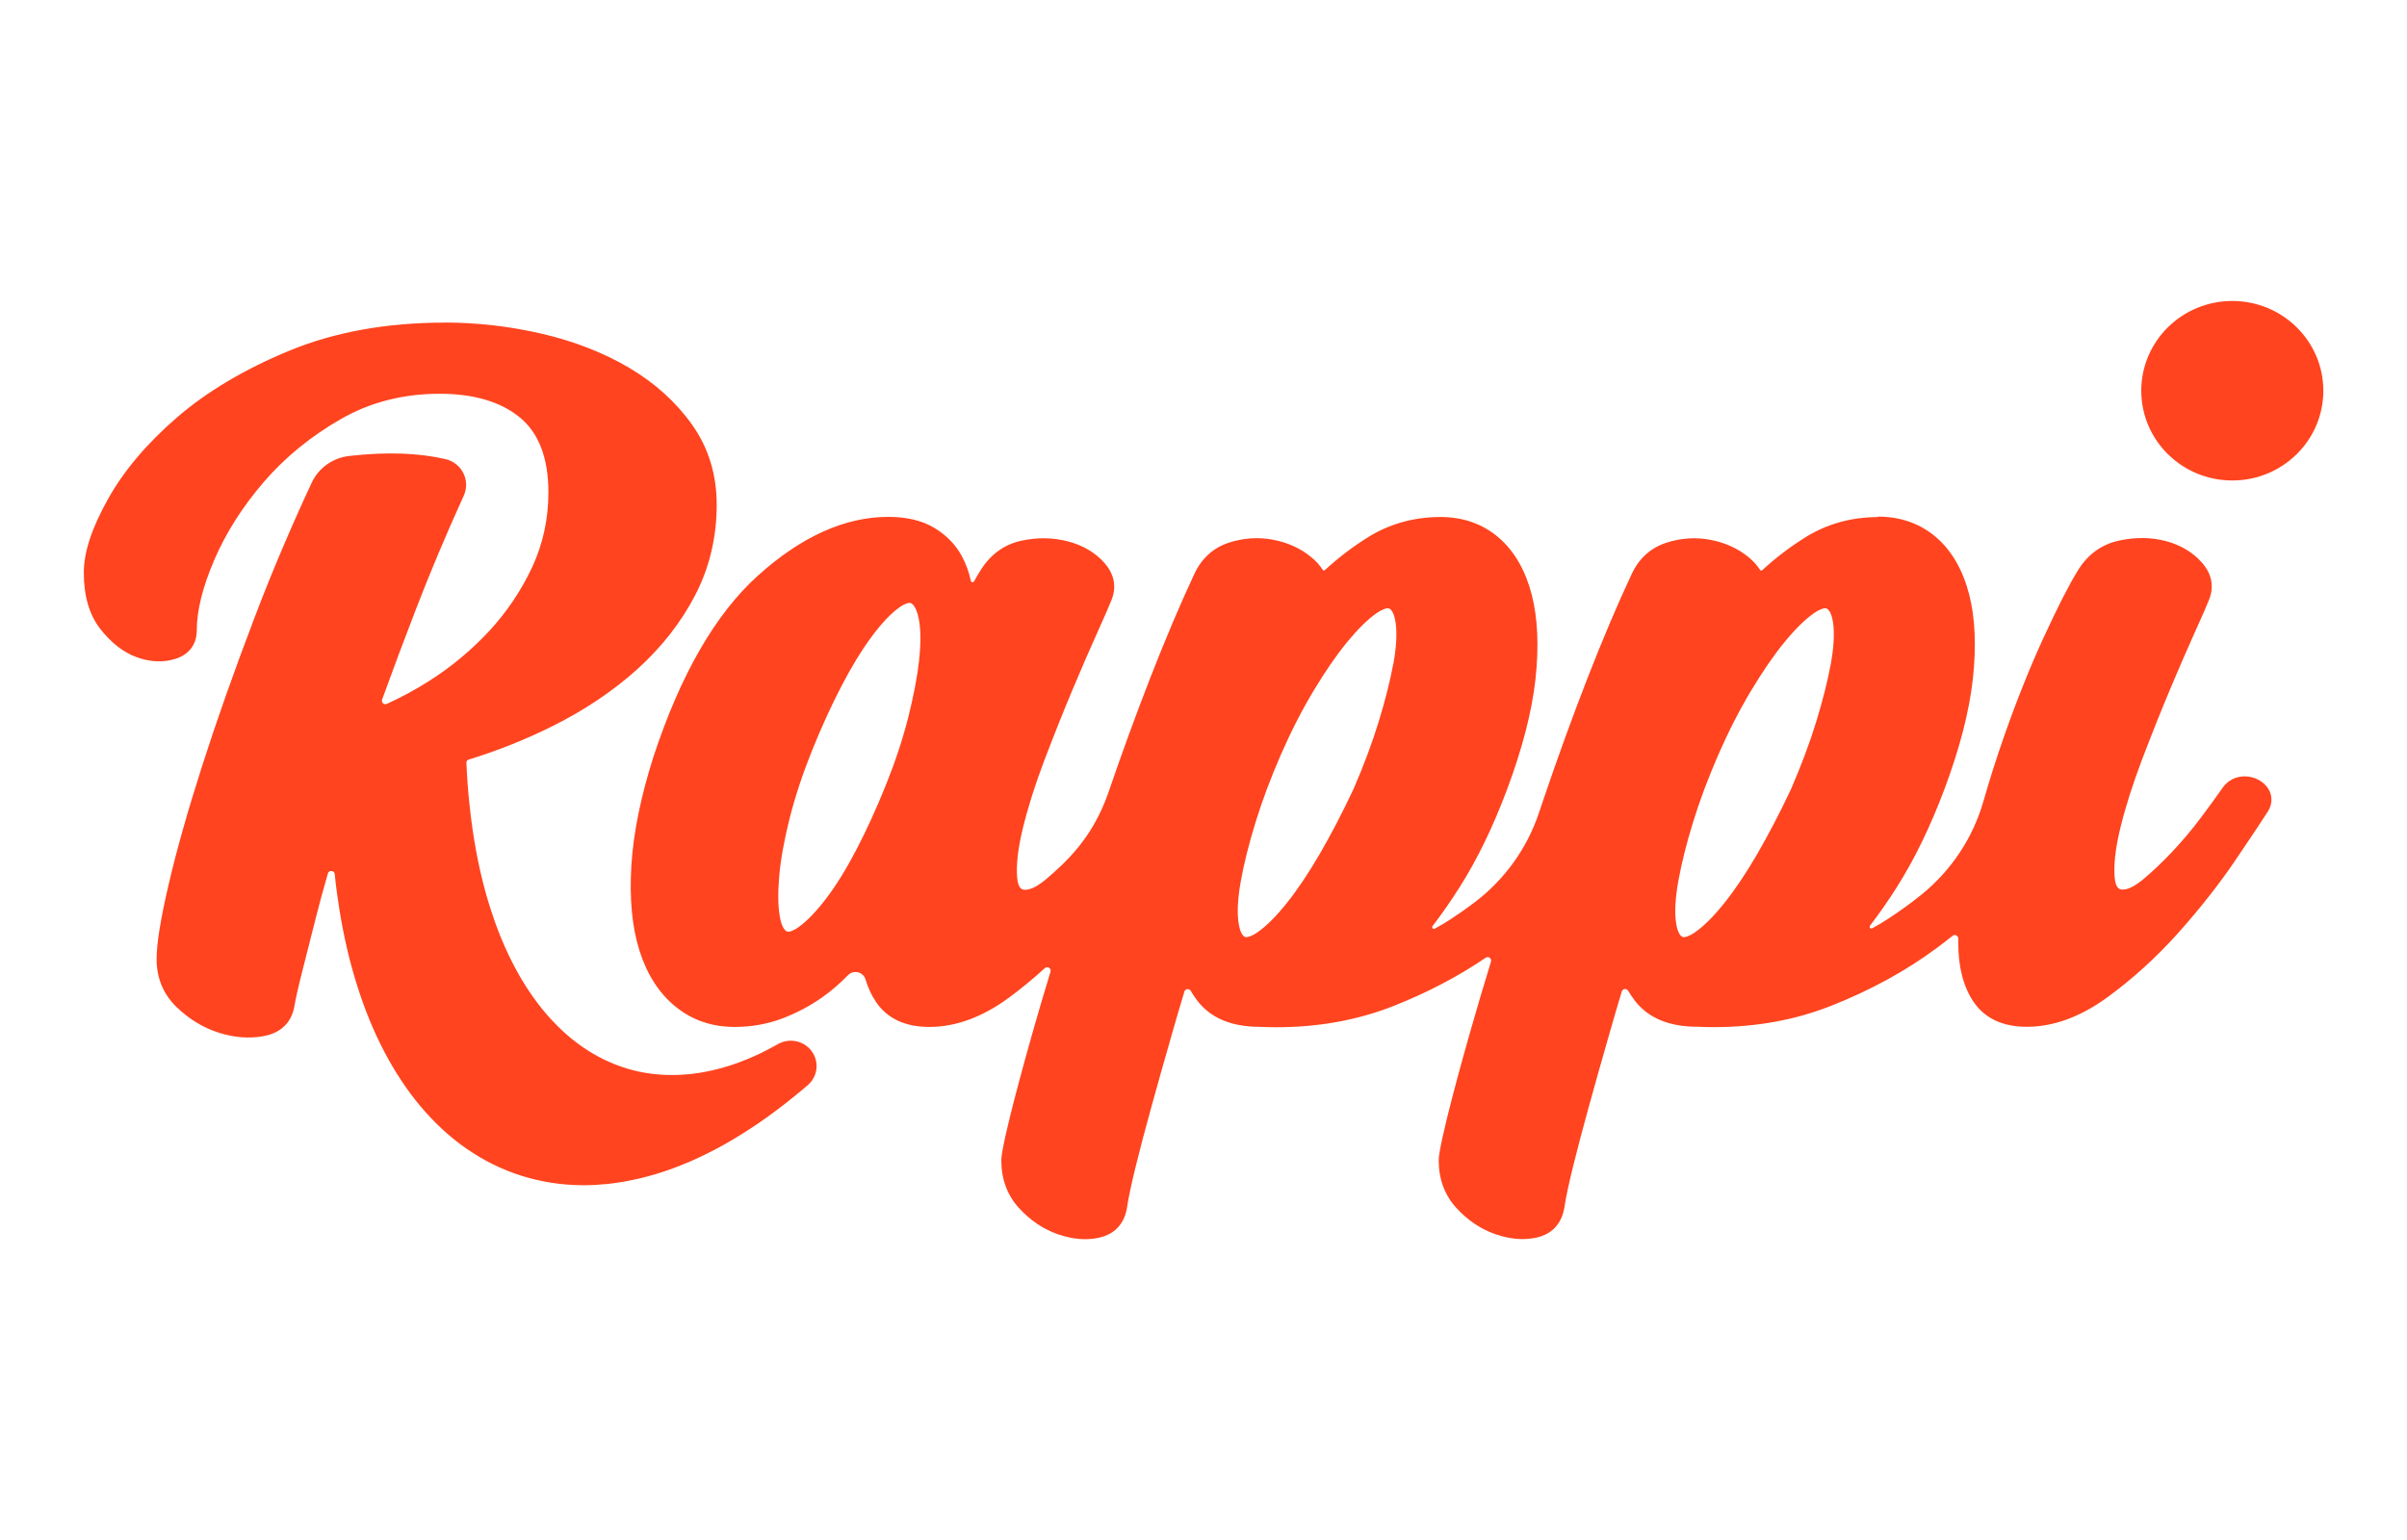 <?xml version="1.0" encoding="UTF-8"?>
<svg id="Camada_1" xmlns="http://www.w3.org/2000/svg" viewBox="0 0 500 320">
  <defs>
    <style>
      .cls-1 {
        fill: #ff441f;
        fill-rule: evenodd;
      }
    </style>
  </defs>
  <path class="cls-1" d="M380.31,137.95c-.65,3.52-1.67,7.58-3.04,12.05-1.38,4.47-3.15,9.19-5.23,13.98-2.27,4.82-4.62,9.34-6.97,13.4-2.33,4.03-4.66,7.49-6.9,10.29-2.18,2.73-4.21,4.75-6.01,6.01-1.36.95-2.12,1.05-2.38,1.05-.12,0-.22-.02-.32-.07-.23-.1-.98-.61-1.31-3.01-.31-2.2-.14-5.1.49-8.6.65-3.61,1.66-7.7,3.04-12.15,1.36-4.45,3.13-9.17,5.24-14.02,2.1-4.81,4.39-9.3,6.82-13.34,2.42-4.04,4.78-7.47,7.01-10.18,2.17-2.65,4.2-4.64,6.02-5.92,1.37-.95,2.12-1.05,2.38-1.05.13,0,.23.02.32.07.23.1.98.61,1.32,3.01.3,2.2.14,5.05-.48,8.48M289.42,137.95c-.65,3.52-1.67,7.58-3.04,12.05-1.39,4.5-3.15,9.21-5.23,13.98-2.27,4.84-4.62,9.35-6.97,13.4-2.34,4.03-4.66,7.5-6.9,10.29-2.18,2.73-4.2,4.75-6.01,6.01-1.36.95-2.11,1.05-2.37,1.05-.12,0-.22-.02-.32-.06-.23-.1-.98-.61-1.31-3.01-.31-2.19-.15-5.08.49-8.6.64-3.6,1.66-7.69,3.04-12.15,1.36-4.45,3.13-9.17,5.24-14.02,2.1-4.82,4.4-9.31,6.82-13.34,2.43-4.05,4.79-7.47,7.02-10.18,2.18-2.65,4.21-4.65,6.02-5.92,1.36-.95,2.12-1.05,2.38-1.05.13,0,.23.02.32.06.23.1.99.61,1.32,3.01.3,2.2.14,5.05-.48,8.48M190.95,137.04c-.4,3.57-1.18,7.65-2.31,12.13-1.14,4.47-2.69,9.17-4.63,13.98-1.93,4.79-3.98,9.3-6.11,13.39-2.08,4-4.19,7.41-6.27,10.15-2.02,2.65-3.92,4.64-5.65,5.89-1.28.93-1.99,1.03-2.23,1.03-.11,0-.21-.02-.31-.07-.23-.1-1.04-.63-1.45-3.07-.39-2.23-.42-5.11-.11-8.57.32-3.51,1.06-7.54,2.18-11.98,1.13-4.45,2.69-9.15,4.63-13.98,1.96-4.86,4.01-9.36,6.12-13.4,2.07-3.99,4.18-7.45,6.27-10.26,2.01-2.72,3.91-4.73,5.63-5.98,1.28-.93,1.99-1.03,2.23-1.03.11,0,.21.02.3.07.25.1,1.08.65,1.59,3.12.45,2.2.49,5.09.1,8.59M390.08,107.35c4.76,0,8.85,1.46,12.17,4.34,3.2,2.78,5.48,6.75,6.79,11.79,1.26,4.89,1.52,10.8.78,17.58-.74,6.69-2.7,14.33-5.83,22.71-2.95,7.91-6.33,14.87-10.03,20.68-1.79,2.82-3.64,5.46-5.51,7.91-.24.31.12.72.46.53,1.09-.59,2.17-1.23,3.24-1.93,2.43-1.57,4.77-3.27,6.99-5.06,6.2-5.02,10.7-11.8,12.88-19.43,1.31-4.59,2.76-9.14,4.34-13.63,2.59-7.39,5.35-14.28,8.22-20.5,2.85-6.2,5.22-10.83,7.04-13.79,2.07-3.37,4.97-5.46,8.64-6.24,3.43-.73,6.71-.67,9.73.14,3.09.84,5.61,2.37,7.5,4.56,2.05,2.39,2.5,5.11,1.28,7.87-.36.95-1.31,3.13-2.83,6.47-1.52,3.37-3.23,7.3-5.22,12.04-1.91,4.55-3.87,9.48-5.83,14.63-1.91,5.06-3.41,9.79-4.44,14.05-1.01,4.14-1.4,7.59-1.18,10.24.22,2.53,1.18,2.53,1.71,2.53.74,0,2.05-.35,4.08-2.01,1.96-1.62,4.02-3.57,6.15-5.82,2.13-2.26,4.18-4.69,6.07-7.23,1.73-2.31,3.21-4.36,4.42-6.09,1.05-1.51,2.72-2.37,4.58-2.37,1.96,0,3.87.98,4.86,2.51.96,1.49.94,3.26-.08,4.86-1.28,2-3.52,5.35-6.85,10.27-3.3,4.86-7.24,9.86-11.72,14.88-4.56,5.1-9.54,9.62-14.81,13.45-5.55,4.03-11.16,6.07-16.65,6.07-4.97,0-8.68-1.72-11.03-5.13-2.14-3.11-3.22-7.28-3.22-12.39v-.82c.01-.61-.7-.95-1.17-.57-1.04.84-2.12,1.66-3.21,2.48-6.46,4.81-13.92,8.89-22.18,12.13-7.37,2.9-15.5,4.37-24.15,4.37l-1.76-.02-1.77-.06c-5.89-.01-10.26-1.86-13-5.5-.49-.64-.93-1.3-1.33-1.98-.32-.54-1.14-.45-1.32.15-.89,2.96-1.73,5.81-2.51,8.55-1.68,5.87-3.12,10.95-4.38,15.54-1.27,4.6-2.37,8.79-3.28,12.47-.87,3.55-1.48,6.42-1.79,8.55l-.02.08c-.8,4.03-3.52,5.45-5.68,5.94-.96.21-1.96.32-2.97.32-1.83,0-3.76-.36-5.73-1.05-3-1.06-5.7-2.89-8.03-5.45-2.41-2.65-3.64-5.98-3.64-9.87,0-.79.2-2.52,1.75-8.88,1.16-4.69,2.72-10.53,4.66-17.36,1.31-4.63,2.8-9.67,4.45-15.05.19-.65-.54-1.18-1.1-.8-5.76,3.92-12.21,7.3-19.26,10.07-7.38,2.9-15.5,4.37-24.15,4.37-1.17,0-2.36-.03-3.54-.08-5.89-.01-10.26-1.86-13-5.5-.49-.64-.93-1.29-1.32-1.98-.32-.54-1.14-.45-1.32.15-.89,2.97-1.74,5.83-2.51,8.55-1.69,5.89-3.13,10.98-4.38,15.54-1.27,4.6-2.38,8.79-3.28,12.47-.87,3.55-1.48,6.43-1.79,8.55v.08c-.81,4.03-3.54,5.45-5.7,5.94-.96.21-1.95.32-2.96.32-1.83,0-3.76-.36-5.74-1.05-3-1.06-5.7-2.89-8.03-5.45-2.41-2.65-3.64-5.98-3.64-9.87,0-.8.19-2.53,1.75-8.88,1.17-4.74,2.73-10.58,4.65-17.36,1.14-4.03,2.4-8.33,3.82-12.97.21-.7-.65-1.23-1.19-.73-2.41,2.2-4.9,4.25-7.45,6.13-5.47,4.03-11.04,6.08-16.54,6.08-4.97,0-8.69-1.72-11.03-5.13-.94-1.37-1.68-2.96-2.22-4.74-.47-1.59-2.51-2.07-3.66-.87-1.62,1.68-3.4,3.22-5.31,4.57-2.49,1.76-5.26,3.24-8.27,4.39-3.09,1.18-6.44,1.78-9.95,1.78-4.75,0-8.91-1.44-12.37-4.3-3.37-2.76-5.86-6.67-7.42-11.63-1.51-4.81-2.07-10.72-1.66-17.58.41-6.77,1.96-14.37,4.58-22.6,5.6-17.07,12.9-29.74,21.72-37.68,8.97-8.09,18.08-12.2,27.06-12.2,3.8,0,7.02.76,9.55,2.27,2.49,1.49,4.42,3.46,5.72,5.85.87,1.61,1.5,3.34,1.89,5.18.07.32.51.39.67.1.45-.82.89-1.55,1.29-2.21,2.07-3.35,4.93-5.45,8.51-6.23,3.35-.73,6.62-.68,9.72.14,3.18.84,5.75,2.38,7.64,4.56,2.05,2.39,2.5,5.11,1.28,7.87-.36.94-1.28,3.06-2.82,6.47-1.51,3.34-3.27,7.39-5.22,12.04-1.93,4.6-3.89,9.53-5.83,14.63-1.92,5.06-3.41,9.8-4.44,14.05-1.01,4.15-1.4,7.59-1.18,10.24.22,2.53,1.18,2.53,1.7,2.53.74,0,2.05-.35,4.08-2.01,1.12-.93,2.29-1.97,3.48-3.11,4.62-4.45,7.71-9.3,9.78-15.34,2.75-8.02,5.63-15.93,8.6-23.55,3.17-8.11,6.25-15.4,9.18-21.65,1.53-3.24,3.95-5.42,7.17-6.47,3.02-.98,6.12-1.19,9.17-.61,3.04.58,5.71,1.79,7.92,3.61.98.8,1.77,1.67,2.35,2.58.15.25.34.27.55.07,2.62-2.41,5.5-4.63,8.62-6.6,4.56-2.91,9.72-4.38,15.34-4.38,4.75,0,8.85,1.46,12.16,4.34,3.2,2.78,5.49,6.75,6.79,11.79,1.26,4.88,1.52,10.8.78,17.58-.74,6.69-2.71,14.33-5.83,22.71-2.95,7.92-6.33,14.88-10.04,20.68-1.79,2.82-3.64,5.46-5.51,7.91-.24.31.12.72.47.53,1.08-.59,2.16-1.23,3.24-1.93,1.74-1.13,3.43-2.32,5.06-3.56,6.2-4.71,10.83-11.16,13.3-18.5l.97-2.87c2.91-8.61,6-17.09,9.15-25.21,3.17-8.13,6.26-15.41,9.19-21.65,1.52-3.24,3.94-5.41,7.17-6.47,3.02-.98,6.12-1.19,9.17-.61,3.04.58,5.7,1.79,7.92,3.6.98.81,1.77,1.68,2.35,2.59.16.25.34.27.55.07,2.62-2.41,5.5-4.63,8.62-6.6,4.56-2.91,9.72-4.38,15.34-4.38h0ZM92.29,67.02c6.82,0,13.66.79,20.33,2.34,6.71,1.57,12.81,3.95,18.1,7.08,5.35,3.17,9.75,7.15,13.07,11.84,3.38,4.77,5.09,10.35,5.09,16.61,0,6.73-1.5,13.05-4.47,18.78-2.94,5.67-6.99,10.84-12.02,15.38-4.99,4.51-10.9,8.48-17.57,11.81-5.5,2.75-11.35,5.09-17.42,6.97-.39.12-.52.32-.51.71.13,2.98.34,5.92.65,8.76.34,3.26.8,6.43,1.35,9.44.54,2.96,1.2,5.84,1.95,8.57.58,2.11,1.23,4.16,1.92,6.11.44,1.24.91,2.46,1.38,3.6.95,2.3,2,4.5,3.11,6.54,1.09,2.01,2.28,3.91,3.52,5.66,1.21,1.7,2.51,3.3,3.87,4.77,1.32,1.42,2.72,2.73,4.16,3.9,1.4,1.13,2.87,2.16,4.38,3.04,1.47.87,3.01,1.62,4.58,2.24,1.55.61,3.15,1.1,4.76,1.46,1.62.36,3.28.58,4.97.69,1.68.1,3.42.08,5.17-.07,1.77-.15,3.59-.44,5.39-.86,1.85-.43,3.72-.99,5.59-1.68,1.92-.71,3.85-1.58,5.76-2.56.73-.38,1.47-.78,2.2-1.19,2.38-1.36,5.43-.71,7.02,1.49,1.61,2.2,1.25,5.24-.82,7.03-1.02.87-2.04,1.73-3.05,2.54-2.45,1.98-4.91,3.82-7.32,5.46-2.28,1.55-4.6,3-6.89,4.29-1.15.65-2.35,1.28-3.57,1.89-2.35,1.18-4.73,2.21-7.08,3.08-2.34.86-4.69,1.58-6.98,2.12-2.29.54-4.59.94-6.84,1.17-1.61.16-3.21.25-4.78.25-.63,0-1.27-.01-1.9-.04-2.18-.09-4.34-.34-6.44-.75-1.04-.2-2.08-.45-3.11-.73-.99-.27-2.01-.58-3.02-.95-1.95-.7-3.88-1.56-5.74-2.56-1.81-.98-3.6-2.12-5.3-3.37-1.37-1.02-2.72-2.14-3.99-3.32-1.53-1.42-3.03-3.01-4.45-4.69-1.4-1.66-2.74-3.46-3.98-5.35-1.25-1.88-2.43-3.88-3.52-5.96-1.08-2.07-2.11-4.27-3.04-6.54-.93-2.25-1.79-4.63-2.57-7.1-.77-2.42-1.48-4.99-2.1-7.63-.62-2.64-1.15-5.37-1.6-8.13-.4-2.44-.74-4.97-1-7.54-.08-.78-1.2-.88-1.42-.12-.97,3.35-1.85,6.6-2.63,9.71-.98,3.9-1.88,7.45-2.69,10.63-.8,3.12-1.36,5.63-1.68,7.47-.65,3.25-2.8,5.3-6.26,5.97-2.97.58-6.16.34-9.45-.71-3.25-1.04-6.2-2.85-8.79-5.38-2.71-2.65-4.08-5.99-4.08-9.92,0-3.2.82-8.25,2.49-15.45,1.63-7.02,3.98-15.35,7-24.76,2.99-9.33,6.62-19.62,10.79-30.56,3.57-9.4,7.59-18.87,11.94-28.2,1.42-3.06,4.37-5.16,7.77-5.55,7.69-.88,14.35-.66,20.01.65,3.41.79,5.23,4.43,3.81,7.58-3.65,8.02-7.01,16.01-10.01,23.79-2.43,6.3-4.76,12.53-6.96,18.6-.21.6.41,1.16.99.89,2.93-1.33,5.83-2.89,8.66-4.68,4.64-2.93,8.86-6.44,12.55-10.4,3.68-3.97,6.69-8.44,8.97-13.31,2.24-4.82,3.38-10.05,3.38-15.56,0-7.09-1.99-12.33-5.92-15.56-3.98-3.27-9.59-4.93-16.67-4.93-7.54,0-14.44,1.76-20.49,5.24-6.22,3.56-11.59,7.94-15.97,13.01-4.42,5.11-7.9,10.58-10.34,16.24-2.42,5.61-3.65,10.53-3.65,14.63,0,2.93-1.57,5.05-4.43,5.96-2.51.8-5.27.69-8.11-.36-2.73-1-5.25-2.97-7.51-5.86-2.27-2.9-3.42-6.83-3.42-11.68,0-4.23,1.63-9.22,4.99-15.24,3.26-5.87,8.09-11.59,14.34-17,6.24-5.39,14.11-10.07,23.42-13.91,9.36-3.86,20.18-5.81,32.15-5.81h0ZM463.71,62.54c10.44,0,18.91,8.35,18.91,18.65s-8.46,18.65-18.91,18.65-18.91-8.35-18.91-18.65,8.46-18.65,18.91-18.65Z"/>
</svg>